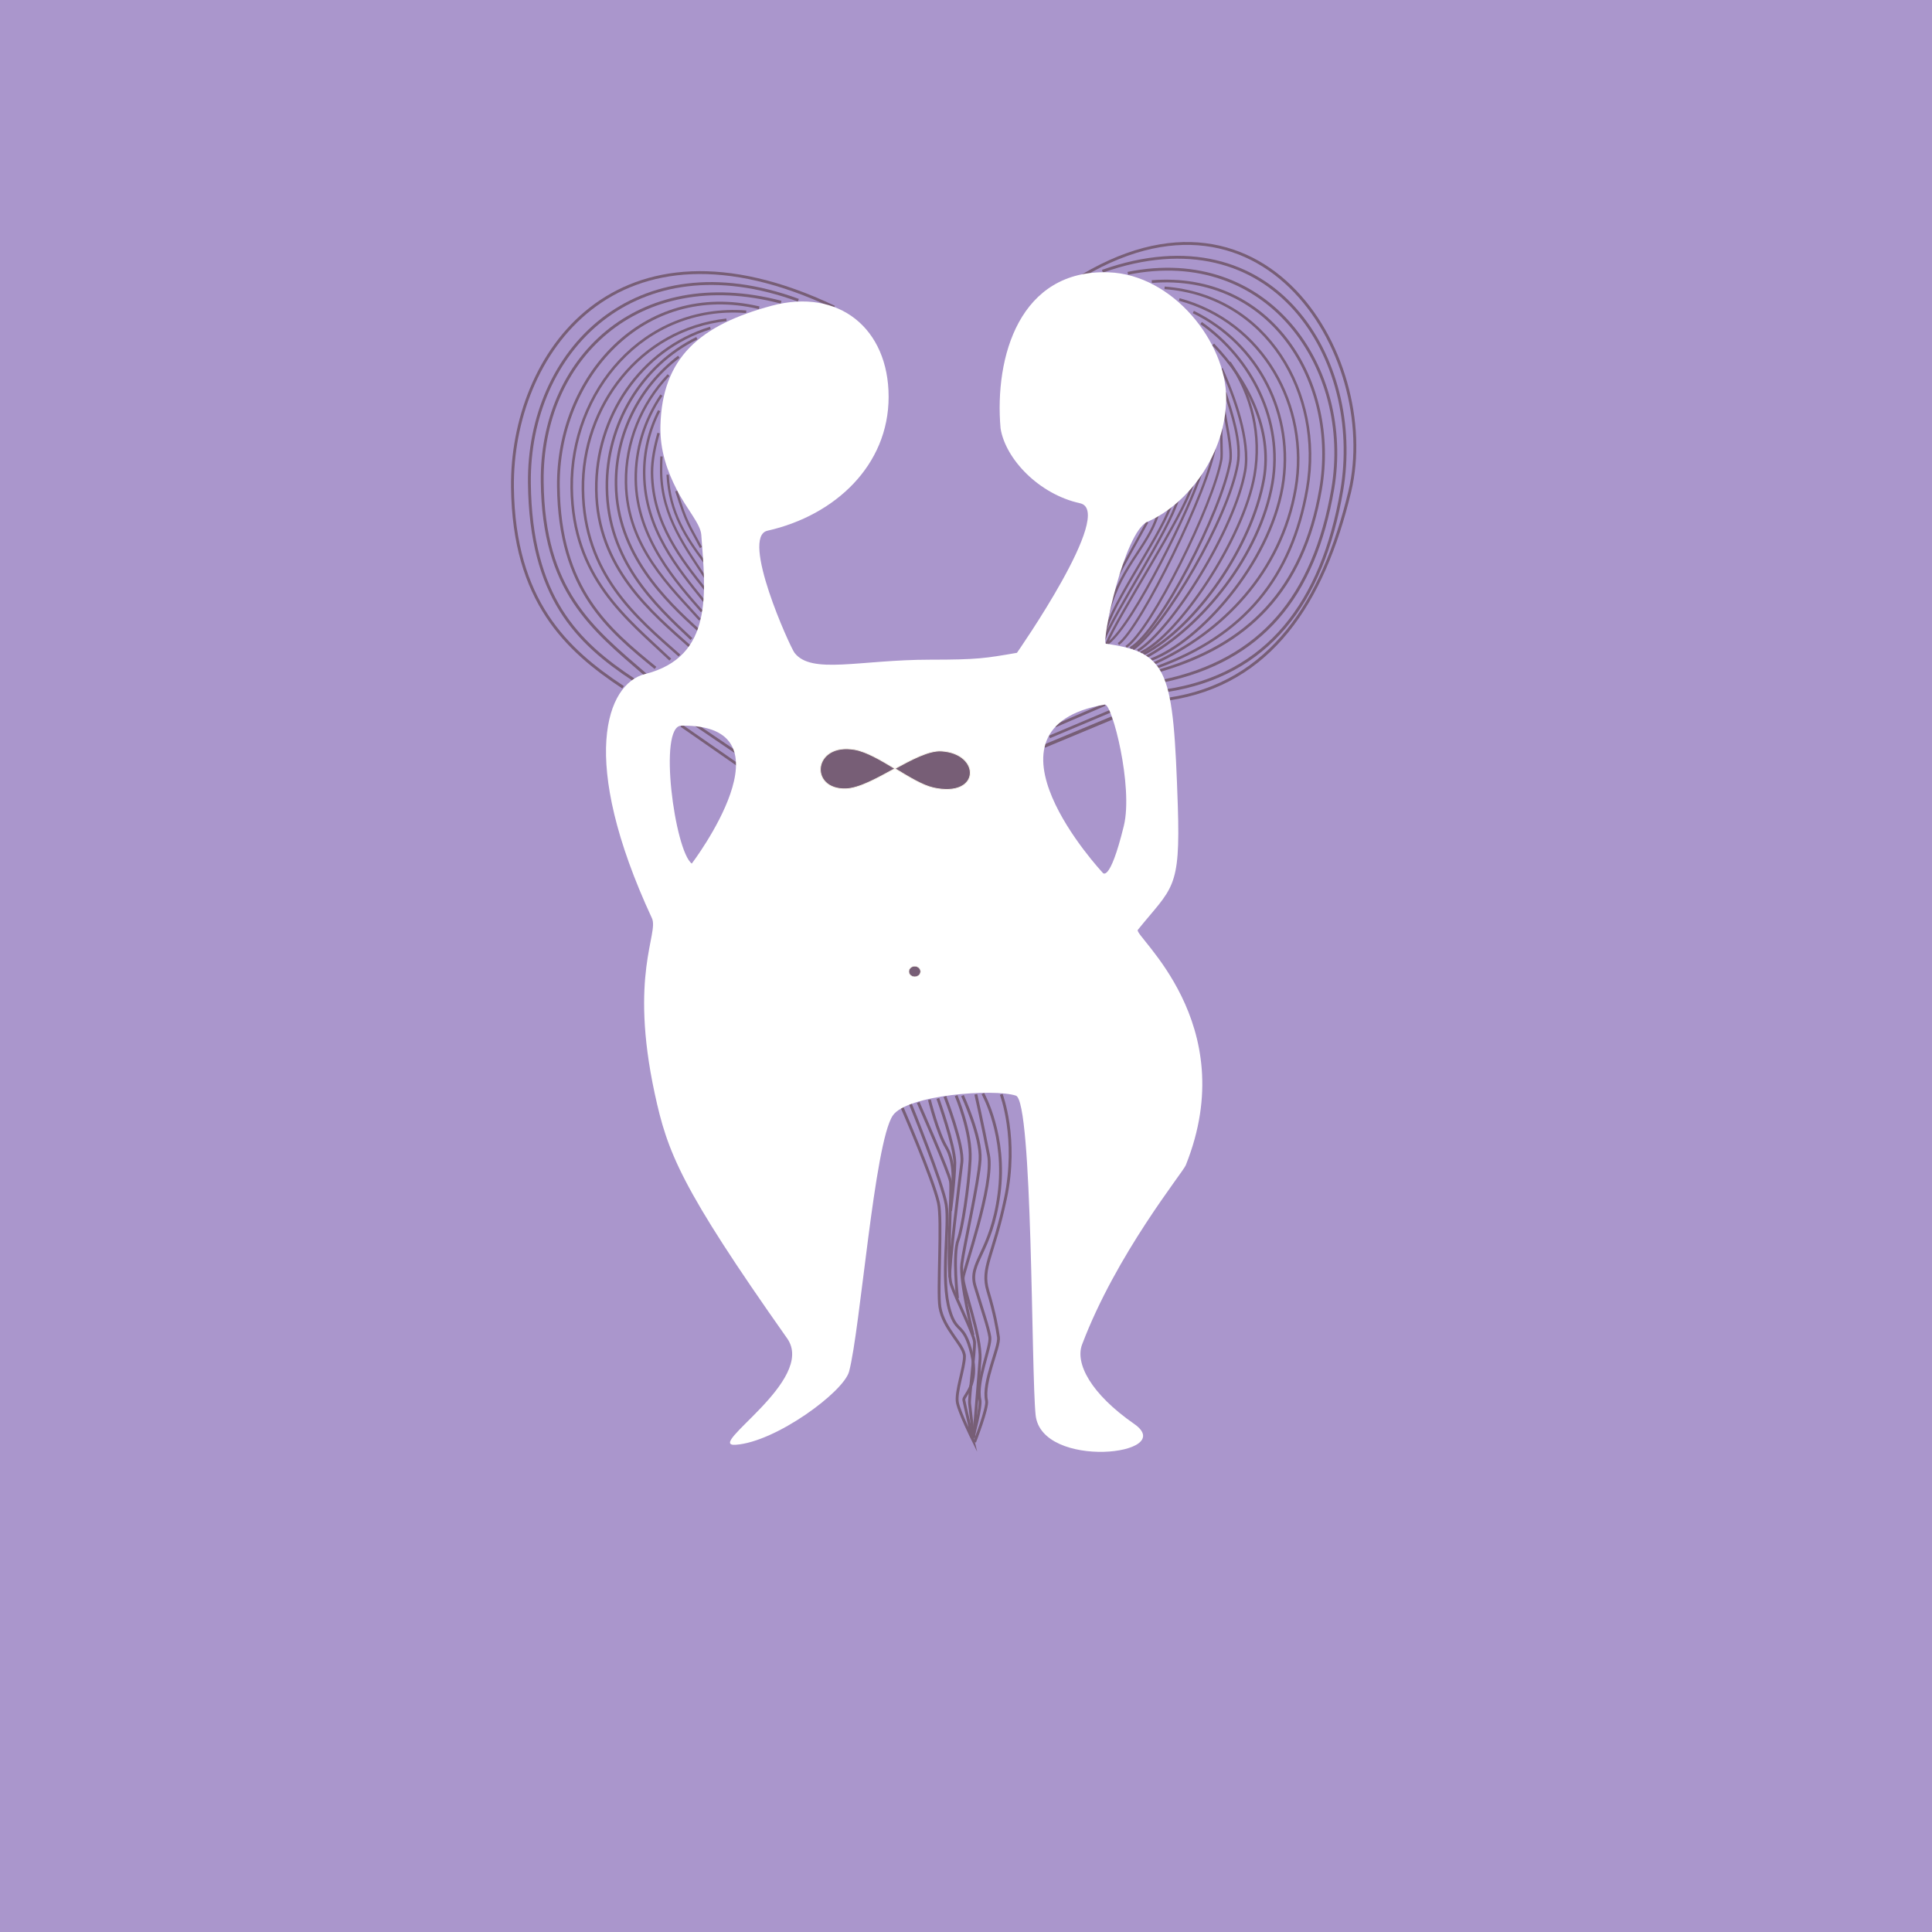 <svg xmlns="http://www.w3.org/2000/svg" id="Ebene_1" version="1.1" viewBox="0 0 600 600"><defs><style> .st0 { stroke-width: .73px; } .st0, .st1, .st2, .st3, .st4, .st5, .st6 { stroke: #775e76; } .st0, .st1, .st2, .st3, .st4, .st5, .st6, .st7, .st8 { stroke-miterlimit: 10; } .st0, .st1, .st2, .st4, .st5, .st6 { fill: none; } .st1 { stroke-width: .89px; } .st2 { stroke-width: 1.02px; } .st3 { fill: #f7f2e8; } .st3, .st4 { stroke-width: .85px; } .st5 { stroke-width: .81px; } .st6 { stroke-width: .77px; } .st7 { stroke-width: .25px; } .st7, .st8 { fill: #775e76; stroke: #f7f2e8; } .st9 { fill: #aa96cc; } .st8 { stroke-width: .13px; } .st10 { fill: #fff; } </style></defs><rect class="st9" x="-14.21" y="-1.78" width="616.21" height="603.73"></rect><g><path class="st1" d="M196.78,211.09c-17.5-11.55-32-25.68-32.37-61.06-.45-40.93,32.78-75.43,83.52-56.79"></path><path class="st1" d="M193.49,213.43c-17.5-11.55-33.93-26.77-34.34-62.14-.45-40.93,31.92-88.26,99.95-55.91"></path><path class="st1" d="M200.52,209.56c-16.64-14.37-31.76-26.04-32.13-59.97-.41-37.83,29.29-67.5,74.19-55.74"></path><path class="st4" d="M203.56,207.43c-14.67-11.99-29.82-24.39-30.15-56.39-.37-33.53,26.09-64.04,62.36-55.46"></path><path class="st5" d="M208.16,204.85c-13.56-12.84-30.28-25.36-30.61-53.37-.33-29.78,22.18-57.11,54.19-54.66"></path><path class="st5" d="M210.99,203.57c-13.35-11.79-29.62-25.2-29.95-51.52-.33-25.84,17.75-49.75,44.57-52.73"></path><path class="st5" d="M214.48,200.99c-12.04-10.71-29-24.55-29.29-48.86-.29-22.54,13.72-43.59,35.41-50.27"></path><path class="st5" d="M214.73,198.45c-11.38-10.71-25.96-24.27-26.25-46.97-.25-19.48,10.56-37.87,27.94-46.45"></path><path class="st5" d="M217.11,195.88c-10.48-9.42-25.51-23.99-25.8-45.36-.21-15.54,7.15-30.35,19.51-39.73"></path><path class="st6" d="M217.36,192.46c-8.75-9.86-22.68-22.46-22.96-42.58-.16-12.48,4.72-24.43,13.23-33.41"></path><path class="st6" d="M217.98,189.88c-7.64-8.77-20.29-22.58-20.54-40.93-.12-9.42,2.75-18.51,7.97-26.24"></path><path class="st6" d="M218.63,186.66c-8.09-10.06-18.36-22.26-18.57-39.4-.08-6.88,1.52-13.6,4.64-19.72"></path><path class="st6" d="M219.21,183.32c-7.44-9.42-16.51-20.61-16.72-36.42-.04-4.02.94-8.61,2.05-12.4"></path><path class="st0" d="M219.21,179.7c-5.92-9.22-13.68-19-13.89-33.16,0-1.41,0-3.38.12-4.79"></path><path class="st0" d="M218.76,174.55c-5.55-7.41-10.85-15.29-11.42-27.13"></path><path class="st0" d="M217.69,170.04c-3.7-7.08-4.35-7.08-7.64-17.55"></path><g><path class="st1" d="M362.09,214.51c31.47-4.71,48.64-27.29,54.6-62.18,6.94-40.37-20.87-87.01-74.32-68.1"></path><path class="st1" d="M362.99,217.09c31.47-4.71,47.98-30.03,56.2-64.48,10.06-42.22-28.89-107.04-91.49-61.37"></path><path class="st1" d="M361.22,211.5c30.4-6.44,46.91-26.16,52.67-59.61,6.41-37.31-19.84-75.87-63.63-67.01"></path><path class="st4" d="M360.12,208.28c27.32-7.93,44.57-24.83,50-56.39,5.71-33.08-15.24-67.38-52.42-64.44"></path><path class="st5" d="M359.25,207.23c27.11-9.86,41.94-27.89,46.71-55.5,5.09-29.38-12.32-59.89-44.29-62.34"></path><path class="st5" d="M358.14,206.14c21.44-9.66,39.77-28.42,44.24-54.42,4.4-25.48-10.15-51.72-36.15-58.72"></path><path class="st5" d="M357.49,204.85c15.16-5.72,36.64-29.7,40.79-53.65,3.86-22.22-7.31-44.39-27.69-54.3"></path><path class="st5" d="M355.97,204.01c17.3-9.42,35.29-31.6,39.19-53.97,3.33-19.24-6.33-38.56-22.14-49.71"></path><path class="st5" d="M355.1,203.16c16.39-8.57,33.73-33.45,37.42-54.5,2.67-15.33-5.05-30.59-15.78-41.7"></path><path class="st6" d="M354.24,202.72c11.71-5.31,31.92-35.34,35.37-55.18,2.14-12.28-.78-24.87-7.76-35.02"></path><path class="st6" d="M353.34,202.08c10.72-6.64,30.19-37.79,33.36-55.91,1.6-9.26-3.41-23.3-7.35-31.72"></path><path class="st6" d="M351.82,201.63c10.06-7.08,29.62-40.65,32.58-57.56,1.19-6.8-1.85-15.66-3.9-22.18"></path><path class="st6" d="M351.04,201.31c9.12-5.31,28.26-42.34,31.02-57.96.7-3.94-1.44-12.48-1.93-16.38"></path><path class="st0" d="M349.72,200.91c7.89-5.35,27.11-44.31,29.58-58.28.25-1.41-.12-8.21-.04-9.62"></path><path class="st0" d="M347.34,200.02c6.86-4.87,28.43-48.86,29.95-61.5"></path><path class="st0" d="M344.05,199.82c8.09-6,25.96-42.95,29.09-53.33"></path><path class="st0" d="M343.6,200.02c3.78-9.22,23.79-39.48,26.91-49.91"></path><path class="st0" d="M342.74,198.98c3.57-9.3,20.09-33.73,23.17-44.11"></path><path class="st0" d="M343.19,198.13c-.74-6.84,16.64-30.43,20.34-40.93"></path><path class="st0" d="M343.6,192.98c3.49-16.5,12.86-22.78,15.98-33.21"></path></g><path class="st1" d="M282.72,342.83s10.06,24.63,11.13,31.27c1.11,6.64-1.85,23.14,1.11,33,2.18,7.28,4.35,3.42,6.78,13.28,2.42,9.86-2.63,13.08-2.42,14.37s2.83,12.44,2.83,12.44c0,0-4.15-8.37-4.81-11.55-.66-3.22,2.18-10.91,2.18-14.37s-6.57-8.57-7.64-15.42c-.78-4.99.78-27.05-.45-32.36-1.77-7.73-11.38-29.78-11.38-29.78"></path><path class="st1" d="M285.14,342.38s9.61,21.65,10.06,24.63c.45,3.02-1.31,27.41.21,31.92s6.98,15.21,7.23,17.79c.21,2.58-1.77,17.55-1.52,19.28s1.15,10.02,1.15,10.02"></path><path class="st1" d="M305.23,339.61s7.44,13.08,5.01,31.27c-2.42,18.19-9.61,21.21-7.44,28.5,2.18,7.28,4.15,12.84,4.6,15.86s-4.35,13.72-3.08,19.48c.49,2.13-2.18,11.79-2.18,11.79"></path><path class="st1" d="M310.94,339.85s5.26,13.72,1.31,32.36c-3.78,17.99-7.64,21.41-5.46,28.7,2.18,7.28,2.83,11.35,3.29,14.37s-5.01,13.93-3.7,19.72c.49,2.13-3.7,12.84-3.7,12.84"></path><path class="st1" d="M303.05,339.85s2.18,9.66,3.94,18.84c1.77,9.22-7.64,35.58-7.89,38.12s5.67,17.99,5.26,25.28c-.12,2.17-1.97,24.43-1.97,24.43"></path><path class="st1" d="M298.91,340.25s5.92,12.84,5.46,19.92c-.45,7.08-5.01,27.01-5.67,32.36-.66,5.35,3.49,22.06,3.49,22.06"></path><path class="st1" d="M296.93,340.25s4.81,11.35,4.35,19.92c-.45,8.57-2.46,21.57-3.7,24.83-1.77,4.51-.21,18.19-.21,18.19"></path><path class="st1" d="M293.44,340.49s5.92,15.21,5.26,20.57-4.15,33.21-3.7,35.58"></path><path class="st1" d="M291.26,341.14s5.26,14.77,5.26,19.92-1.31,15.01-1.31,15.01"></path><path class="st1" d="M288.63,341.54s2.55,10.3,5.26,14.77c2.83,4.71,1.97,12.44,1.97,12.44"></path><line class="st4" x1="325.91" y1="228.87" x2="345.24" y2="220.71"></line><line class="st4" x1="327.7" y1="225.46" x2="343.13" y2="218.8"></line><line class="st2" x1="324.29" y1="231.75" x2="345.37" y2="222.97"></line><line class="st0" x1="356.3" y1="162.11" x2="347.34" y2="178.41"></line><line class="st3" x1="218.16" y1="222.6" x2="230.01" y2="231.22"></line><line class="st3" x1="230.28" y1="234.79" x2="212.1" y2="222.44"></line><line class="st3" x1="211.59" y1="225.35" x2="229.6" y2="237.86"></line><g><path class="st10" d="M356.44,162.01c12.86-5.68,24.36-21.37,24.36-38.44s-16.36-38.28-36.52-39c-27.63-.98-35.48,26.22-33.55,48.44,1.52,9.59,11.99,20.51,24.69,23.28,11.13,2.46-19.6,46.45-19.6,46.45-9.82,1.69-12.12,2.13-26.95,2.13-21.86,0-36.88,4.7-42.13-2.14-1.4-1.85-16.9-36.01-8.4-37.91,21.07-4.75,37.63-20.37,37.63-41.58s-15.45-33.89-36.32-28.29c-22.31,6-34.01,16.1-34.55,37.27-.21,7.69,2.22,14.29,5.05,19.8,3.08,6.04,7.39,10.63,7.64,14.05,1.31,17.79,3.94,37.91-17.5,43.27-11.91,2.98-20.75,26.44,2.18,75.83,2.18,4.71-7.11,17.49.86,54.43,3.94,18.19,7.89,28.92,41.13,76.05,9.2,13.04-25.84,33.73-15.98,33.04,12.45-.85,33.52-16.42,35.21-22.74,3.49-13.08,7.81-70.88,13.56-79.49,4.31-6.44,31.43-8.45,38.25-6.2,5.26,1.73,4.72,85.65,6.12,99.17,1.77,17.15,44.49,12.44,30.61,2.78-13.56-9.42-18.36-18.84-16.19-24.63,10.64-28.17,31.31-53.45,32.21-55.71,17.75-44.23-16.3-71.31-14.9-73.08,10.72-13.28,13.29-12.36,12.43-38.52-1.4-41.7-2.75-47.61-22.31-50.35-1.52-.2,5.59-34.69,12.9-37.91h.08ZM214.84,268.19c-5.26-3.86-10.56-42.75-3.24-42.83,36.19-.52,3.24,42.83,3.24,42.83ZM343.09,218.8c2.26-.4,8.91,25.52,5.92,37.71-4.52,18.39-6.64,14.43-6.64,14.43,0,0-41.88-44.85.77-52.14h-.04Z"></path><path class="st7" d="M289.78,244.65c-6.66-1.49-17.09-10.59-24.32-11.87-13.06-2.29-14.34,12.52-2.79,12.2,8.18-.24,21.9-12.2,29.66-11.75,12.45.72,12.32,14.77-2.55,11.43Z"></path><ellipse class="st8" cx="284.07" cy="301.71" rx="1.81" ry="1.63"></ellipse></g></g></svg>